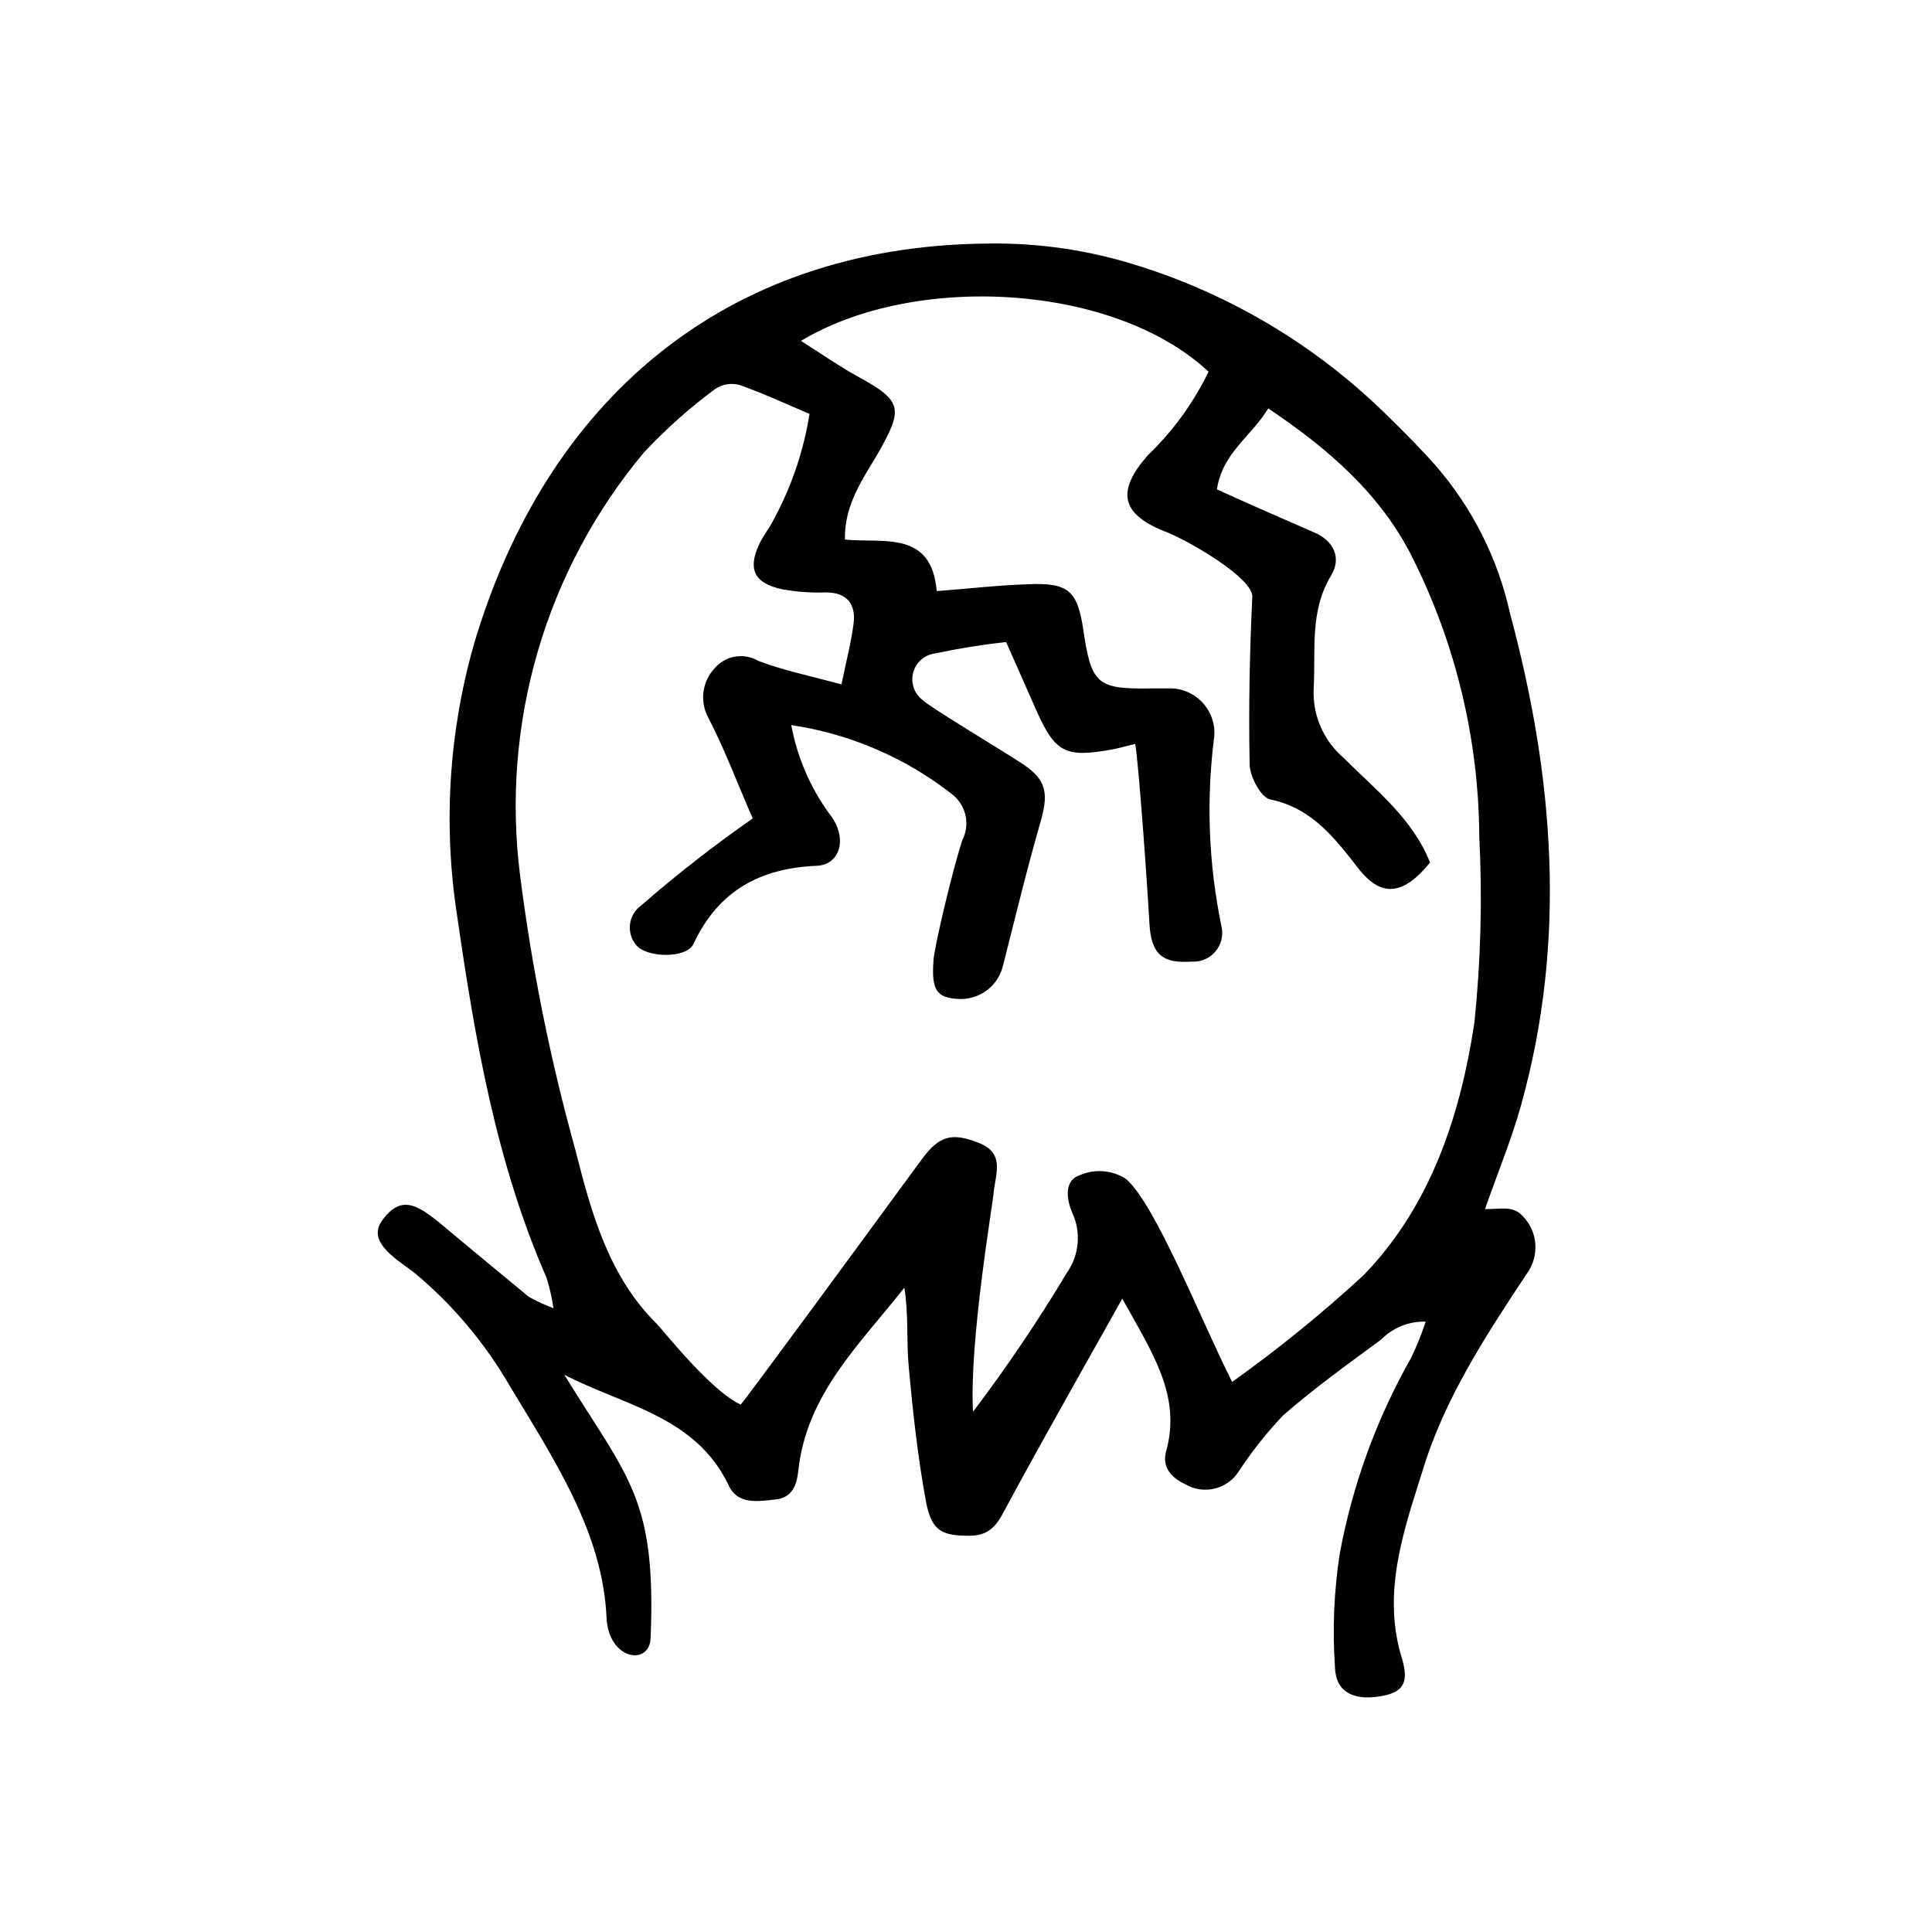 <?xml version="1.0" encoding="UTF-8"?>
<!-- Uploaded to: SVG Repo, www.svgrepo.com, Generator: SVG Repo Mixer Tools -->
<svg fill="#000000" width="800px" height="800px" version="1.1" viewBox="144 144 512 512" xmlns="http://www.w3.org/2000/svg">
 <path d="m441.41 488.16c-10.984 19.598-20.809 36.879-30.23 54.312-2.316 4.231-3.879 8.465-10.078 8.516-7.305 0-10.078-1.059-11.637-8.664-2.215-11.891-3.527-23.98-4.637-36.023-0.656-6.852 0-13.805-1.16-21.059-11.891 15.113-25.945 28.215-28.113 48.566-0.402 3.727-1.613 7.106-5.996 7.559-4.383 0.453-10.078 1.613-12.496-3.828-8.816-18.289-27.711-21.008-43.527-29.223 17.086 27.707 24.395 32.746 22.883 69.824-0.301 7.406-11.184 5.844-11.688-5.543-1.008-22.672-14.156-42.168-25.695-61.414-6.508-11.219-14.91-21.227-24.84-29.57-4.281-3.477-13.199-8.16-8.969-14.105 5.391-7.559 10.078-3.828 17.332 2.266s14.461 11.988 21.562 17.883c2.102 1.18 4.289 2.191 6.551 3.023-0.391-2.715-0.996-5.391-1.812-8.012-13.402-30.633-18.992-63.277-23.73-96.078v0.004c-3.723-24.078-2.176-48.676 4.535-72.094 18.992-63.984 65.996-105.25 135.73-105.95 13.664-0.254 27.281 1.734 40.305 5.894 24.457 7.691 46.766 21.016 65.141 38.895 6.047 5.844 10.934 10.984 13.504 13.906 9.812 11.262 16.637 24.809 19.848 39.398 11.586 43.023 15.113 86.504 2.922 130.18-2.469 8.969-6.098 17.633-9.574 27.609 4.586 0 7.406-1.008 10.078 1.914 3.953 4.121 4.398 10.48 1.059 15.113-10.883 16.426-21.965 33.25-27.758 52.547-5.039 15.973-10.73 32.242-5.391 49.473 2.066 6.852 0 9.117-5.844 10.078-7.106 1.16-11.688-1.258-11.891-7.609-0.711-10.09-0.285-20.23 1.258-30.227 3.379-18.25 9.781-35.805 18.945-51.941 1.477-3.09 2.754-6.273 3.828-9.523-4.422-0.145-8.699 1.574-11.789 4.734-8.867 6.5-17.785 12.949-26.047 20.152-4.281 4.523-8.156 9.414-11.59 14.613-3.019 4.934-9.449 6.508-14.406 3.523-3.578-1.715-5.945-4.332-5.039-8.363 4.281-14.859-3.477-26.246-11.539-40.758zm29.121 22.066c12.199-8.703 23.84-18.16 34.863-28.312 17.785-18.391 25.594-42.27 29.324-66.805 1.703-16.383 2.141-32.875 1.309-49.324-0.133-25.645-6.168-50.918-17.633-73.859-8.414-16.93-22.27-28.918-38.289-39.699-4.535 7.508-12.145 11.738-13.605 21.465 4.18 1.965 21.262 9.473 25.945 11.488 4.684 2.016 7.305 6.449 4.281 11.387-5.691 9.422-4.031 19.699-4.586 29.773l0.004-0.004c-0.375 7.059 2.547 13.891 7.91 18.492 8.465 8.465 18.34 16.121 22.922 27.762-7.106 8.715-12.898 9.32-18.941 1.613-6.047-7.711-12.191-16.074-23.426-18.344-2.418-0.504-5.391-5.996-5.441-9.27-0.301-14.812 0-29.676 0.707-44.535 0-5.039-17.434-15.113-23.227-17.23-11.637-4.637-12.797-10.68-4.484-20.152 6.644-6.375 12.102-13.883 16.121-22.168-25.191-23.477-77.988-26.25-108.02-8.16 5.34 3.375 10.078 6.699 15.113 9.473 11.688 6.398 12.09 8.363 5.391 20.152-3.981 6.852-9.02 13.602-8.867 23.023 10.078 1.008 22.973-2.57 24.336 13.652 8.664-0.656 16.426-1.562 24.184-1.812 10.781-0.453 13.098 1.715 14.66 12.043 2.117 14.41 3.629 15.77 17.734 15.566h4.684v-0.004c3.375-0.152 6.656 1.148 9.008 3.578 2.352 2.426 3.547 5.75 3.285 9.117-2.172 16.785-1.527 33.812 1.914 50.383 0.547 2.348-0.051 4.812-1.609 6.652-1.559 1.836-3.894 2.828-6.301 2.668-7.707 0.555-10.73-1.914-11.184-10.078-0.656-11.738-2.922-43.227-3.777-47.609-3.125 0.754-4.586 1.211-6.098 1.461-12.395 2.266-15.113 0.906-20.152-10.48l-7.961-17.984c-6.312 0.688-12.582 1.695-18.793 3.023-2.801 0.344-5.113 2.359-5.832 5.09-0.723 2.727 0.289 5.621 2.559 7.305 1.613 1.664 19.145 12.191 25.746 16.426 6.602 4.231 7.809 7.508 5.543 15.469-3.68 12.746-6.801 25.695-10.078 38.594v-0.004c-1.367 5.481-6.516 9.152-12.145 8.664-5.441-0.352-6.801-2.469-6.246-10.078 0-2.719 5.039-24.133 7.656-31.992h0.004c2.078-4.09 1.031-9.078-2.519-11.988-12.418-9.793-27.184-16.168-42.824-18.492 1.566 8.48 5.008 16.504 10.074 23.48 5.039 6.246 2.973 13.551-3.324 13.805-15.113 0.656-26.098 6.648-32.695 20.758-1.812 3.828-12.293 3.68-15.113 0.301h-0.004c-1.309-1.531-1.918-3.543-1.68-5.543s1.305-3.809 2.941-4.988c9.445-8.207 19.316-15.91 29.574-23.074-4.18-9.621-7.457-18.391-11.738-26.652h-0.004c-2.324-4.234-1.695-9.48 1.562-13.047 2.848-3.449 7.777-4.324 11.641-2.066 6.75 2.57 13.957 4.031 22.066 6.246 1.309-6.398 2.621-11.285 3.223-16.223 0.605-4.938-1.664-8.16-7.356-8.16-3.914 0.145-7.836-0.141-11.688-0.855-7.356-1.613-9.07-5.34-5.945-11.992 1.008-2.117 2.519-3.981 3.578-6.047 4.848-8.84 8.141-18.453 9.723-28.414-6.348-2.672-12.344-5.492-18.539-7.656-2.18-0.594-4.508-0.227-6.398 1.008-6.836 5.051-13.191 10.719-18.996 16.926-26.051 31.215-37.918 71.871-32.746 112.2 3.121 24.555 8.023 48.852 14.66 72.699 4.18 16.473 8.766 33.402 21.664 46.098 1.359 1.359 14.309 17.785 22.117 21.262 1.059-1.008 32.598-43.984 47.914-64.891 4.734-6.5 8.113-7.203 15.113-4.484 7.004 2.719 4.586 8.062 4.031 12.949 0 1.914-6.551 39.449-5.492 58.34 8.934-11.801 17.227-24.078 24.836-36.777 3.297-4.641 3.875-10.688 1.512-15.871-1.664-3.777-2.215-8.766 2.016-10.078v0.004c4-1.723 8.598-1.324 12.242 1.059 7.91 7 19.75 37.281 28.062 53.754z"/>
</svg>
